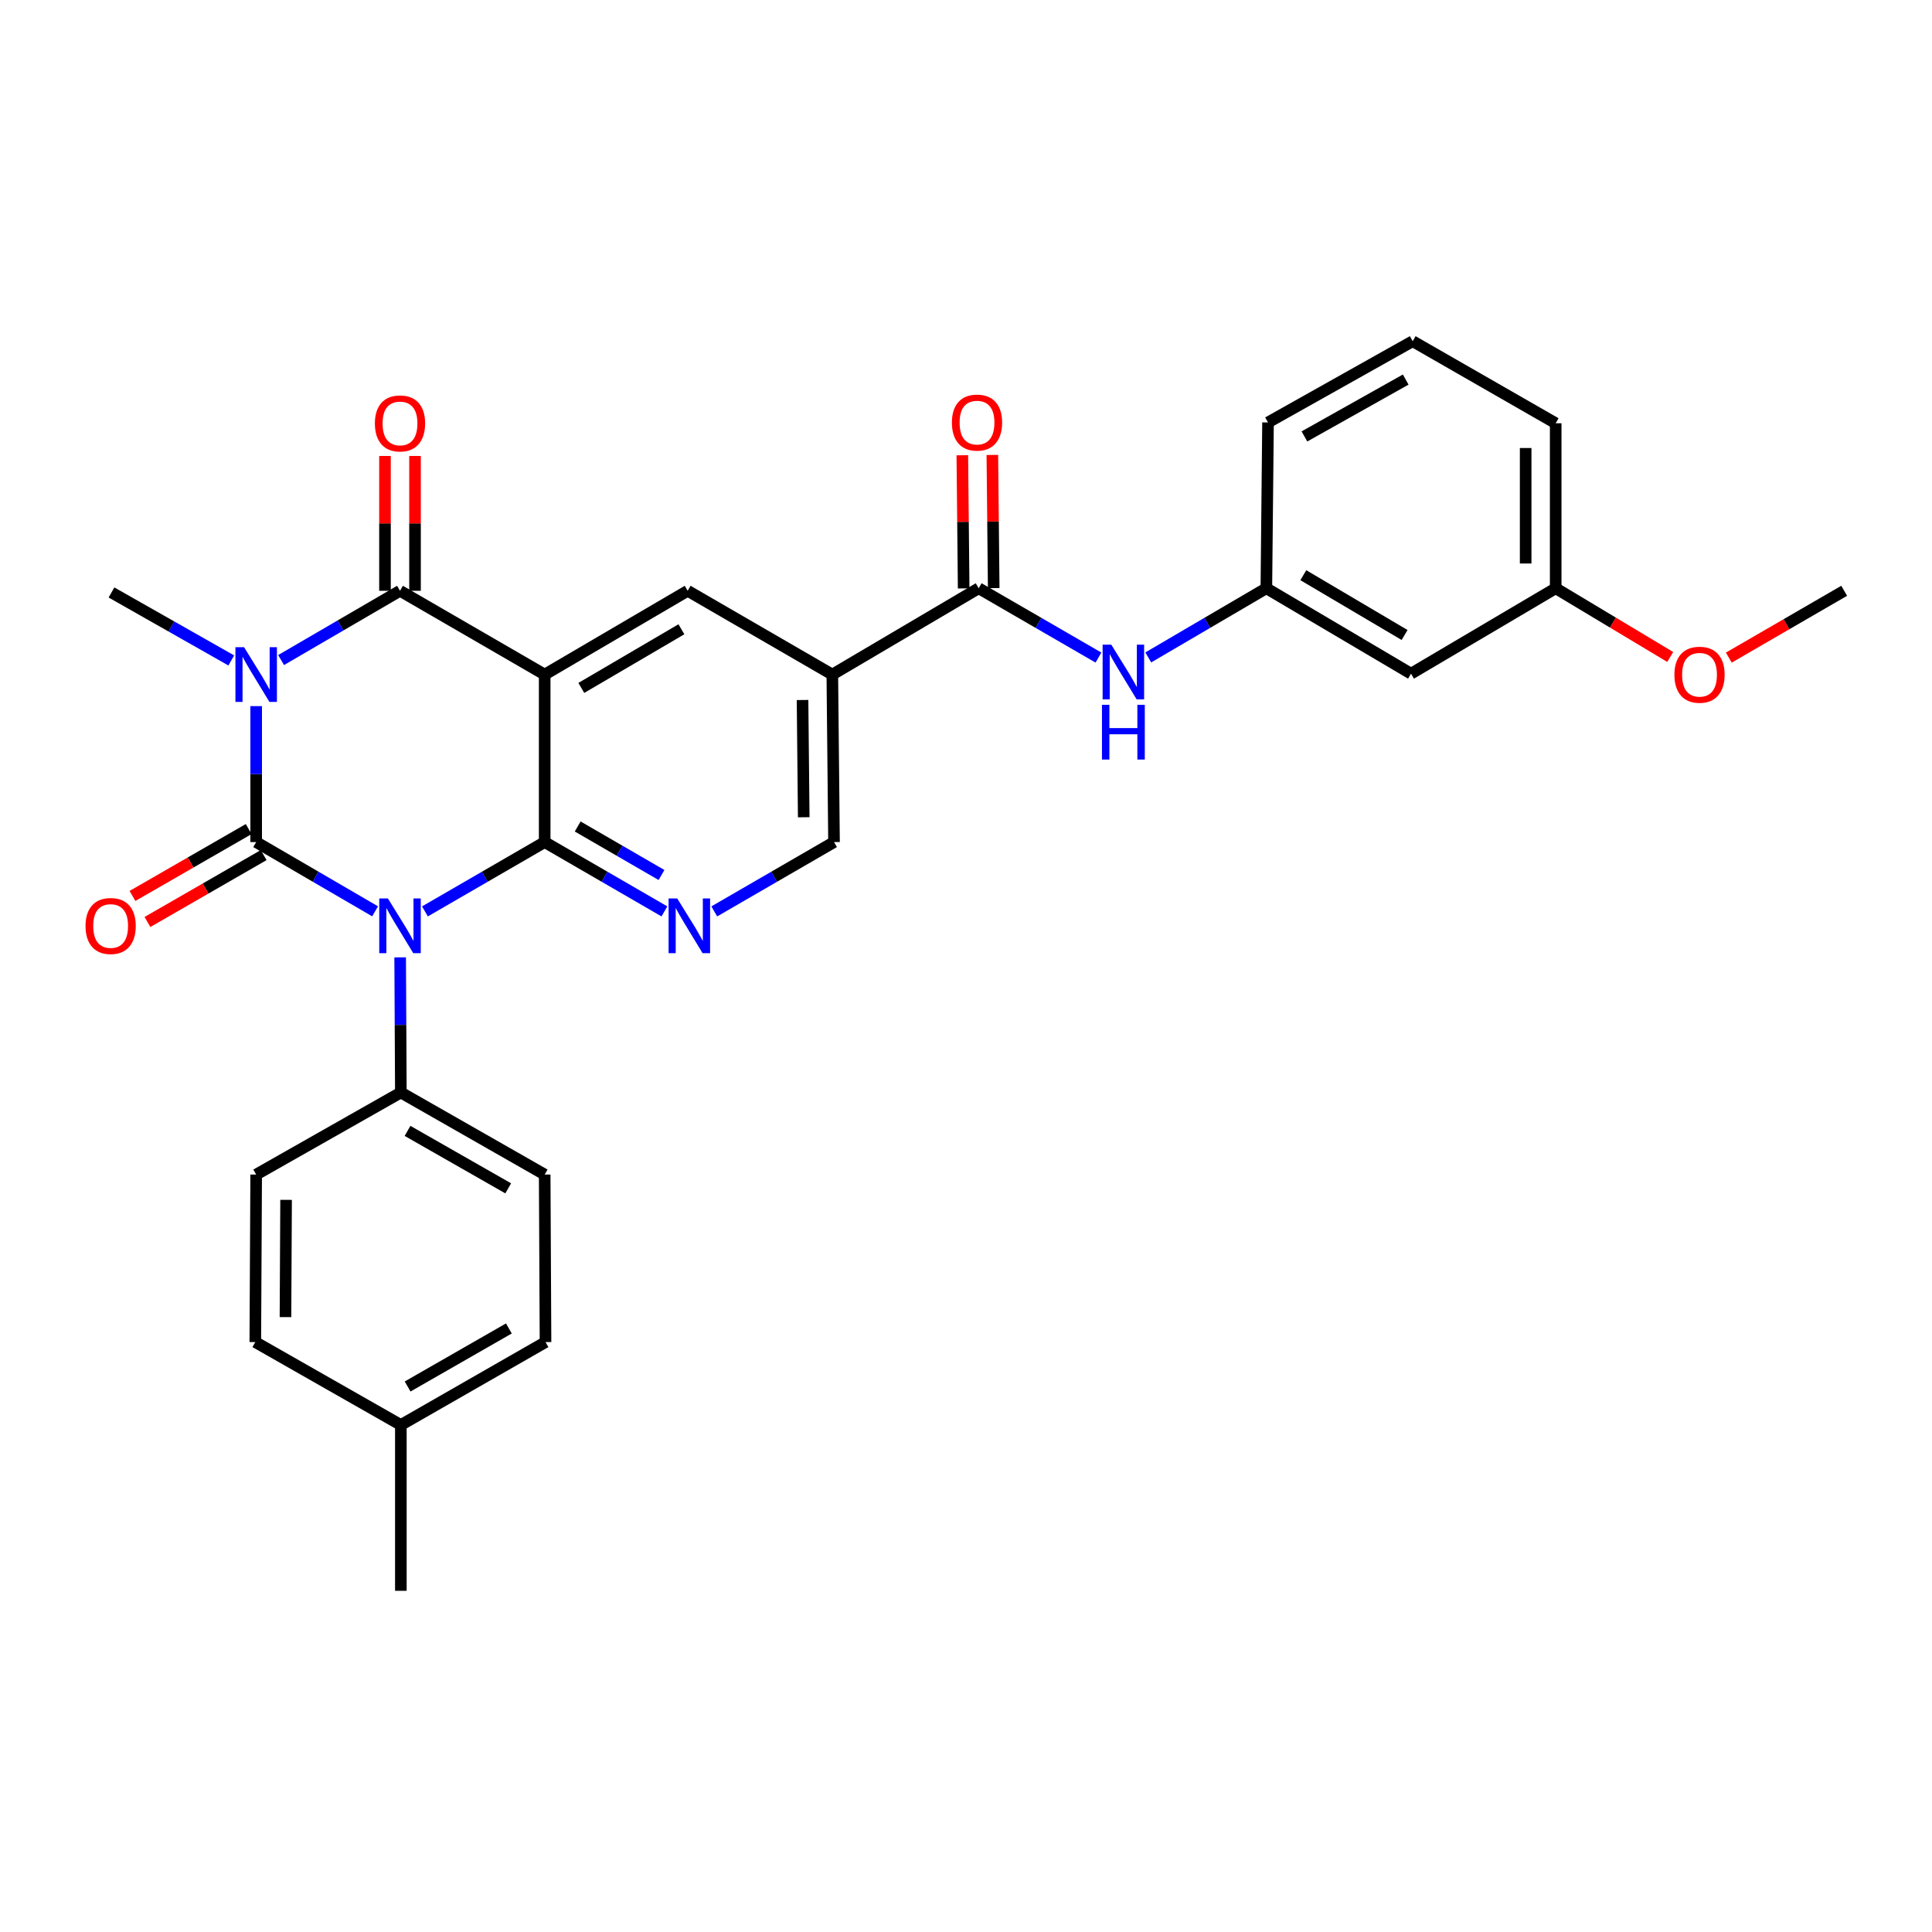 <?xml version='1.0' encoding='iso-8859-1'?>
<svg version='1.1' baseProfile='full'
              xmlns='http://www.w3.org/2000/svg'
                      xmlns:rdkit='http://www.rdkit.org/xml'
                      xmlns:xlink='http://www.w3.org/1999/xlink'
                  xml:space='preserve'
width='1000px' height='1000px' viewBox='0 0 1000 1000'>
<!-- END OF HEADER -->
<rect style='opacity:1.0;fill:#FFFFFF;stroke:none' width='1000' height='1000' x='0' y='0'> </rect>
<path class='bond-0' d='M 132.596,435.86 L 163.372,453.781' style='fill:none;fill-rule:evenodd;stroke:#000000;stroke-width:6px;stroke-linecap:butt;stroke-linejoin:miter;stroke-opacity:1' />
<path class='bond-0' d='M 163.372,453.781 L 194.147,471.702' style='fill:none;fill-rule:evenodd;stroke:#0000FF;stroke-width:6px;stroke-linecap:butt;stroke-linejoin:miter;stroke-opacity:1' />
<path class='bond-1' d='M 132.596,435.86 L 132.596,400.673' style='fill:none;fill-rule:evenodd;stroke:#000000;stroke-width:6px;stroke-linecap:butt;stroke-linejoin:miter;stroke-opacity:1' />
<path class='bond-1' d='M 132.596,400.673 L 132.596,365.486' style='fill:none;fill-rule:evenodd;stroke:#0000FF;stroke-width:6px;stroke-linecap:butt;stroke-linejoin:miter;stroke-opacity:1' />
<path class='bond-11' d='M 128.719,429.122 L 98.642,446.431' style='fill:none;fill-rule:evenodd;stroke:#000000;stroke-width:6px;stroke-linecap:butt;stroke-linejoin:miter;stroke-opacity:1' />
<path class='bond-11' d='M 98.642,446.431 L 68.566,463.741' style='fill:none;fill-rule:evenodd;stroke:#FF0000;stroke-width:6px;stroke-linecap:butt;stroke-linejoin:miter;stroke-opacity:1' />
<path class='bond-11' d='M 136.474,442.597 L 106.397,459.906' style='fill:none;fill-rule:evenodd;stroke:#000000;stroke-width:6px;stroke-linecap:butt;stroke-linejoin:miter;stroke-opacity:1' />
<path class='bond-11' d='M 106.397,459.906 L 76.321,477.216' style='fill:none;fill-rule:evenodd;stroke:#FF0000;stroke-width:6px;stroke-linecap:butt;stroke-linejoin:miter;stroke-opacity:1' />
<path class='bond-2' d='M 219.944,471.741 L 250.935,453.8' style='fill:none;fill-rule:evenodd;stroke:#0000FF;stroke-width:6px;stroke-linecap:butt;stroke-linejoin:miter;stroke-opacity:1' />
<path class='bond-2' d='M 250.935,453.8 L 281.926,435.86' style='fill:none;fill-rule:evenodd;stroke:#000000;stroke-width:6px;stroke-linecap:butt;stroke-linejoin:miter;stroke-opacity:1' />
<path class='bond-9' d='M 207.124,495.527 L 207.303,530.499' style='fill:none;fill-rule:evenodd;stroke:#0000FF;stroke-width:6px;stroke-linecap:butt;stroke-linejoin:miter;stroke-opacity:1' />
<path class='bond-9' d='M 207.303,530.499 L 207.482,565.471' style='fill:none;fill-rule:evenodd;stroke:#000000;stroke-width:6px;stroke-linecap:butt;stroke-linejoin:miter;stroke-opacity:1' />
<path class='bond-4' d='M 145.49,341.647 L 176.266,323.719' style='fill:none;fill-rule:evenodd;stroke:#0000FF;stroke-width:6px;stroke-linecap:butt;stroke-linejoin:miter;stroke-opacity:1' />
<path class='bond-4' d='M 176.266,323.719 L 207.041,305.791' style='fill:none;fill-rule:evenodd;stroke:#000000;stroke-width:6px;stroke-linecap:butt;stroke-linejoin:miter;stroke-opacity:1' />
<path class='bond-17' d='M 119.704,341.843 L 88.703,324.253' style='fill:none;fill-rule:evenodd;stroke:#0000FF;stroke-width:6px;stroke-linecap:butt;stroke-linejoin:miter;stroke-opacity:1' />
<path class='bond-17' d='M 88.703,324.253 L 57.703,306.663' style='fill:none;fill-rule:evenodd;stroke:#000000;stroke-width:6px;stroke-linecap:butt;stroke-linejoin:miter;stroke-opacity:1' />
<path class='bond-5' d='M 281.926,435.86 L 312.913,453.8' style='fill:none;fill-rule:evenodd;stroke:#000000;stroke-width:6px;stroke-linecap:butt;stroke-linejoin:miter;stroke-opacity:1' />
<path class='bond-5' d='M 312.913,453.8 L 343.9,471.74' style='fill:none;fill-rule:evenodd;stroke:#0000FF;stroke-width:6px;stroke-linecap:butt;stroke-linejoin:miter;stroke-opacity:1' />
<path class='bond-5' d='M 299.012,427.787 L 320.703,440.345' style='fill:none;fill-rule:evenodd;stroke:#000000;stroke-width:6px;stroke-linecap:butt;stroke-linejoin:miter;stroke-opacity:1' />
<path class='bond-5' d='M 320.703,440.345 L 342.394,452.903' style='fill:none;fill-rule:evenodd;stroke:#0000FF;stroke-width:6px;stroke-linecap:butt;stroke-linejoin:miter;stroke-opacity:1' />
<path class='bond-30' d='M 281.926,435.86 L 281.926,349.159' style='fill:none;fill-rule:evenodd;stroke:#000000;stroke-width:6px;stroke-linecap:butt;stroke-linejoin:miter;stroke-opacity:1' />
<path class='bond-3' d='M 281.926,349.159 L 207.041,305.791' style='fill:none;fill-rule:evenodd;stroke:#000000;stroke-width:6px;stroke-linecap:butt;stroke-linejoin:miter;stroke-opacity:1' />
<path class='bond-7' d='M 281.926,349.159 L 355.939,305.791' style='fill:none;fill-rule:evenodd;stroke:#000000;stroke-width:6px;stroke-linecap:butt;stroke-linejoin:miter;stroke-opacity:1' />
<path class='bond-7' d='M 300.888,356.067 L 352.697,325.71' style='fill:none;fill-rule:evenodd;stroke:#000000;stroke-width:6px;stroke-linecap:butt;stroke-linejoin:miter;stroke-opacity:1' />
<path class='bond-13' d='M 214.815,305.791 L 214.815,270.9' style='fill:none;fill-rule:evenodd;stroke:#000000;stroke-width:6px;stroke-linecap:butt;stroke-linejoin:miter;stroke-opacity:1' />
<path class='bond-13' d='M 214.815,270.9 L 214.815,236.009' style='fill:none;fill-rule:evenodd;stroke:#FF0000;stroke-width:6px;stroke-linecap:butt;stroke-linejoin:miter;stroke-opacity:1' />
<path class='bond-13' d='M 199.268,305.791 L 199.268,270.9' style='fill:none;fill-rule:evenodd;stroke:#000000;stroke-width:6px;stroke-linecap:butt;stroke-linejoin:miter;stroke-opacity:1' />
<path class='bond-13' d='M 199.268,270.9 L 199.268,236.009' style='fill:none;fill-rule:evenodd;stroke:#FF0000;stroke-width:6px;stroke-linecap:butt;stroke-linejoin:miter;stroke-opacity:1' />
<path class='bond-12' d='M 369.706,471.741 L 400.697,453.8' style='fill:none;fill-rule:evenodd;stroke:#0000FF;stroke-width:6px;stroke-linecap:butt;stroke-linejoin:miter;stroke-opacity:1' />
<path class='bond-12' d='M 400.697,453.8 L 431.688,435.86' style='fill:none;fill-rule:evenodd;stroke:#000000;stroke-width:6px;stroke-linecap:butt;stroke-linejoin:miter;stroke-opacity:1' />
<path class='bond-6' d='M 430.807,349.159 L 355.939,305.791' style='fill:none;fill-rule:evenodd;stroke:#000000;stroke-width:6px;stroke-linecap:butt;stroke-linejoin:miter;stroke-opacity:1' />
<path class='bond-8' d='M 430.807,349.159 L 506.565,304.478' style='fill:none;fill-rule:evenodd;stroke:#000000;stroke-width:6px;stroke-linecap:butt;stroke-linejoin:miter;stroke-opacity:1' />
<path class='bond-31' d='M 430.807,349.159 L 431.688,435.86' style='fill:none;fill-rule:evenodd;stroke:#000000;stroke-width:6px;stroke-linecap:butt;stroke-linejoin:miter;stroke-opacity:1' />
<path class='bond-31' d='M 415.393,362.322 L 416.01,423.012' style='fill:none;fill-rule:evenodd;stroke:#000000;stroke-width:6px;stroke-linecap:butt;stroke-linejoin:miter;stroke-opacity:1' />
<path class='bond-10' d='M 506.565,304.478 L 537.56,322.419' style='fill:none;fill-rule:evenodd;stroke:#000000;stroke-width:6px;stroke-linecap:butt;stroke-linejoin:miter;stroke-opacity:1' />
<path class='bond-10' d='M 537.56,322.419 L 568.555,340.36' style='fill:none;fill-rule:evenodd;stroke:#0000FF;stroke-width:6px;stroke-linecap:butt;stroke-linejoin:miter;stroke-opacity:1' />
<path class='bond-15' d='M 514.338,304.4 L 513.991,269.938' style='fill:none;fill-rule:evenodd;stroke:#000000;stroke-width:6px;stroke-linecap:butt;stroke-linejoin:miter;stroke-opacity:1' />
<path class='bond-15' d='M 513.991,269.938 L 513.644,235.477' style='fill:none;fill-rule:evenodd;stroke:#FF0000;stroke-width:6px;stroke-linecap:butt;stroke-linejoin:miter;stroke-opacity:1' />
<path class='bond-15' d='M 498.791,304.556 L 498.445,270.095' style='fill:none;fill-rule:evenodd;stroke:#000000;stroke-width:6px;stroke-linecap:butt;stroke-linejoin:miter;stroke-opacity:1' />
<path class='bond-15' d='M 498.445,270.095 L 498.098,235.633' style='fill:none;fill-rule:evenodd;stroke:#FF0000;stroke-width:6px;stroke-linecap:butt;stroke-linejoin:miter;stroke-opacity:1' />
<path class='bond-18' d='M 207.482,565.471 L 281.926,607.957' style='fill:none;fill-rule:evenodd;stroke:#000000;stroke-width:6px;stroke-linecap:butt;stroke-linejoin:miter;stroke-opacity:1' />
<path class='bond-18' d='M 210.942,585.346 L 263.053,615.087' style='fill:none;fill-rule:evenodd;stroke:#000000;stroke-width:6px;stroke-linecap:butt;stroke-linejoin:miter;stroke-opacity:1' />
<path class='bond-19' d='M 207.482,565.471 L 132.596,607.957' style='fill:none;fill-rule:evenodd;stroke:#000000;stroke-width:6px;stroke-linecap:butt;stroke-linejoin:miter;stroke-opacity:1' />
<path class='bond-14' d='M 594.343,340.281 L 624.903,322.38' style='fill:none;fill-rule:evenodd;stroke:#0000FF;stroke-width:6px;stroke-linecap:butt;stroke-linejoin:miter;stroke-opacity:1' />
<path class='bond-14' d='M 624.903,322.38 L 655.463,304.478' style='fill:none;fill-rule:evenodd;stroke:#000000;stroke-width:6px;stroke-linecap:butt;stroke-linejoin:miter;stroke-opacity:1' />
<path class='bond-16' d='M 655.463,304.478 L 730.339,348.692' style='fill:none;fill-rule:evenodd;stroke:#000000;stroke-width:6px;stroke-linecap:butt;stroke-linejoin:miter;stroke-opacity:1' />
<path class='bond-16' d='M 674.599,297.723 L 727.013,328.673' style='fill:none;fill-rule:evenodd;stroke:#000000;stroke-width:6px;stroke-linecap:butt;stroke-linejoin:miter;stroke-opacity:1' />
<path class='bond-26' d='M 655.463,304.478 L 656.326,218.649' style='fill:none;fill-rule:evenodd;stroke:#000000;stroke-width:6px;stroke-linecap:butt;stroke-linejoin:miter;stroke-opacity:1' />
<path class='bond-20' d='M 730.339,348.692 L 805.224,304.478' style='fill:none;fill-rule:evenodd;stroke:#000000;stroke-width:6px;stroke-linecap:butt;stroke-linejoin:miter;stroke-opacity:1' />
<path class='bond-21' d='M 281.926,607.957 L 282.358,694.658' style='fill:none;fill-rule:evenodd;stroke:#000000;stroke-width:6px;stroke-linecap:butt;stroke-linejoin:miter;stroke-opacity:1' />
<path class='bond-22' d='M 132.596,607.957 L 132.147,694.658' style='fill:none;fill-rule:evenodd;stroke:#000000;stroke-width:6px;stroke-linecap:butt;stroke-linejoin:miter;stroke-opacity:1' />
<path class='bond-22' d='M 148.076,621.043 L 147.762,681.734' style='fill:none;fill-rule:evenodd;stroke:#000000;stroke-width:6px;stroke-linecap:butt;stroke-linejoin:miter;stroke-opacity:1' />
<path class='bond-24' d='M 805.224,304.478 L 834.861,322.266' style='fill:none;fill-rule:evenodd;stroke:#000000;stroke-width:6px;stroke-linecap:butt;stroke-linejoin:miter;stroke-opacity:1' />
<path class='bond-24' d='M 834.861,322.266 L 864.498,340.053' style='fill:none;fill-rule:evenodd;stroke:#FF0000;stroke-width:6px;stroke-linecap:butt;stroke-linejoin:miter;stroke-opacity:1' />
<path class='bond-33' d='M 805.224,304.478 L 805.224,219.081' style='fill:none;fill-rule:evenodd;stroke:#000000;stroke-width:6px;stroke-linecap:butt;stroke-linejoin:miter;stroke-opacity:1' />
<path class='bond-33' d='M 789.677,291.668 L 789.677,231.891' style='fill:none;fill-rule:evenodd;stroke:#000000;stroke-width:6px;stroke-linecap:butt;stroke-linejoin:miter;stroke-opacity:1' />
<path class='bond-32' d='M 282.358,694.658 L 207.482,737.568' style='fill:none;fill-rule:evenodd;stroke:#000000;stroke-width:6px;stroke-linecap:butt;stroke-linejoin:miter;stroke-opacity:1' />
<path class='bond-32' d='M 263.396,687.606 L 210.983,717.643' style='fill:none;fill-rule:evenodd;stroke:#000000;stroke-width:6px;stroke-linecap:butt;stroke-linejoin:miter;stroke-opacity:1' />
<path class='bond-23' d='M 132.147,694.658 L 207.482,737.568' style='fill:none;fill-rule:evenodd;stroke:#000000;stroke-width:6px;stroke-linecap:butt;stroke-linejoin:miter;stroke-opacity:1' />
<path class='bond-28' d='M 207.482,737.568 L 207.482,823.397' style='fill:none;fill-rule:evenodd;stroke:#000000;stroke-width:6px;stroke-linecap:butt;stroke-linejoin:miter;stroke-opacity:1' />
<path class='bond-29' d='M 894.832,340.376 L 924.689,323.084' style='fill:none;fill-rule:evenodd;stroke:#FF0000;stroke-width:6px;stroke-linecap:butt;stroke-linejoin:miter;stroke-opacity:1' />
<path class='bond-29' d='M 924.689,323.084 L 954.545,305.791' style='fill:none;fill-rule:evenodd;stroke:#000000;stroke-width:6px;stroke-linecap:butt;stroke-linejoin:miter;stroke-opacity:1' />
<path class='bond-25' d='M 731.211,176.603 L 656.326,218.649' style='fill:none;fill-rule:evenodd;stroke:#000000;stroke-width:6px;stroke-linecap:butt;stroke-linejoin:miter;stroke-opacity:1' />
<path class='bond-25' d='M 727.59,196.466 L 675.171,225.899' style='fill:none;fill-rule:evenodd;stroke:#000000;stroke-width:6px;stroke-linecap:butt;stroke-linejoin:miter;stroke-opacity:1' />
<path class='bond-27' d='M 731.211,176.603 L 805.224,219.081' style='fill:none;fill-rule:evenodd;stroke:#000000;stroke-width:6px;stroke-linecap:butt;stroke-linejoin:miter;stroke-opacity:1' />
<path  class='atom-1' d='M 200.781 465.05
L 210.061 480.05
Q 210.981 481.53, 212.461 484.21
Q 213.941 486.89, 214.021 487.05
L 214.021 465.05
L 217.781 465.05
L 217.781 493.37
L 213.901 493.37
L 203.941 476.97
Q 202.781 475.05, 201.541 472.85
Q 200.341 470.65, 199.981 469.97
L 199.981 493.37
L 196.301 493.37
L 196.301 465.05
L 200.781 465.05
' fill='#0000FF'/>
<path  class='atom-2' d='M 126.336 334.999
L 135.616 349.999
Q 136.536 351.479, 138.016 354.159
Q 139.496 356.839, 139.576 356.999
L 139.576 334.999
L 143.336 334.999
L 143.336 363.319
L 139.456 363.319
L 129.496 346.919
Q 128.336 344.999, 127.096 342.799
Q 125.896 340.599, 125.536 339.919
L 125.536 363.319
L 121.856 363.319
L 121.856 334.999
L 126.336 334.999
' fill='#0000FF'/>
<path  class='atom-6' d='M 350.543 465.05
L 359.823 480.05
Q 360.743 481.53, 362.223 484.21
Q 363.703 486.89, 363.783 487.05
L 363.783 465.05
L 367.543 465.05
L 367.543 493.37
L 363.663 493.37
L 353.703 476.97
Q 352.543 475.05, 351.303 472.85
Q 350.103 470.65, 349.743 469.97
L 349.743 493.37
L 346.063 493.37
L 346.063 465.05
L 350.543 465.05
' fill='#0000FF'/>
<path  class='atom-11' d='M 575.198 333.668
L 584.478 348.668
Q 585.398 350.148, 586.878 352.828
Q 588.358 355.508, 588.438 355.668
L 588.438 333.668
L 592.198 333.668
L 592.198 361.988
L 588.318 361.988
L 578.358 345.588
Q 577.198 343.668, 575.958 341.468
Q 574.758 339.268, 574.398 338.588
L 574.398 361.988
L 570.718 361.988
L 570.718 333.668
L 575.198 333.668
' fill='#0000FF'/>
<path  class='atom-11' d='M 570.378 364.82
L 574.218 364.82
L 574.218 376.86
L 588.698 376.86
L 588.698 364.82
L 592.538 364.82
L 592.538 393.14
L 588.698 393.14
L 588.698 380.06
L 574.218 380.06
L 574.218 393.14
L 570.378 393.14
L 570.378 364.82
' fill='#0000FF'/>
<path  class='atom-12' d='M 44.271 479.29
Q 44.271 472.49, 47.631 468.69
Q 50.991 464.89, 57.271 464.89
Q 63.551 464.89, 66.911 468.69
Q 70.271 472.49, 70.271 479.29
Q 70.271 486.17, 66.871 490.09
Q 63.471 493.97, 57.271 493.97
Q 51.031 493.97, 47.631 490.09
Q 44.271 486.21, 44.271 479.29
M 57.271 490.77
Q 61.591 490.77, 63.911 487.89
Q 66.271 484.97, 66.271 479.29
Q 66.271 473.73, 63.911 470.93
Q 61.591 468.09, 57.271 468.09
Q 52.951 468.09, 50.591 470.89
Q 48.271 473.69, 48.271 479.29
Q 48.271 485.01, 50.591 487.89
Q 52.951 490.77, 57.271 490.77
' fill='#FF0000'/>
<path  class='atom-14' d='M 194.041 219.161
Q 194.041 212.361, 197.401 208.561
Q 200.761 204.761, 207.041 204.761
Q 213.321 204.761, 216.681 208.561
Q 220.041 212.361, 220.041 219.161
Q 220.041 226.041, 216.641 229.961
Q 213.241 233.841, 207.041 233.841
Q 200.801 233.841, 197.401 229.961
Q 194.041 226.081, 194.041 219.161
M 207.041 230.641
Q 211.361 230.641, 213.681 227.761
Q 216.041 224.841, 216.041 219.161
Q 216.041 213.601, 213.681 210.801
Q 211.361 207.961, 207.041 207.961
Q 202.721 207.961, 200.361 210.761
Q 198.041 213.561, 198.041 219.161
Q 198.041 224.881, 200.361 227.761
Q 202.721 230.641, 207.041 230.641
' fill='#FF0000'/>
<path  class='atom-16' d='M 492.701 218.729
Q 492.701 211.929, 496.061 208.129
Q 499.421 204.329, 505.701 204.329
Q 511.981 204.329, 515.341 208.129
Q 518.701 211.929, 518.701 218.729
Q 518.701 225.609, 515.301 229.529
Q 511.901 233.409, 505.701 233.409
Q 499.461 233.409, 496.061 229.529
Q 492.701 225.649, 492.701 218.729
M 505.701 230.209
Q 510.021 230.209, 512.341 227.329
Q 514.701 224.409, 514.701 218.729
Q 514.701 213.169, 512.341 210.369
Q 510.021 207.529, 505.701 207.529
Q 501.381 207.529, 499.021 210.329
Q 496.701 213.129, 496.701 218.729
Q 496.701 224.449, 499.021 227.329
Q 501.381 230.209, 505.701 230.209
' fill='#FF0000'/>
<path  class='atom-25' d='M 866.669 349.239
Q 866.669 342.439, 870.029 338.639
Q 873.389 334.839, 879.669 334.839
Q 885.949 334.839, 889.309 338.639
Q 892.669 342.439, 892.669 349.239
Q 892.669 356.119, 889.269 360.039
Q 885.869 363.919, 879.669 363.919
Q 873.429 363.919, 870.029 360.039
Q 866.669 356.159, 866.669 349.239
M 879.669 360.719
Q 883.989 360.719, 886.309 357.839
Q 888.669 354.919, 888.669 349.239
Q 888.669 343.679, 886.309 340.879
Q 883.989 338.039, 879.669 338.039
Q 875.349 338.039, 872.989 340.839
Q 870.669 343.639, 870.669 349.239
Q 870.669 354.959, 872.989 357.839
Q 875.349 360.719, 879.669 360.719
' fill='#FF0000'/>
</svg>
